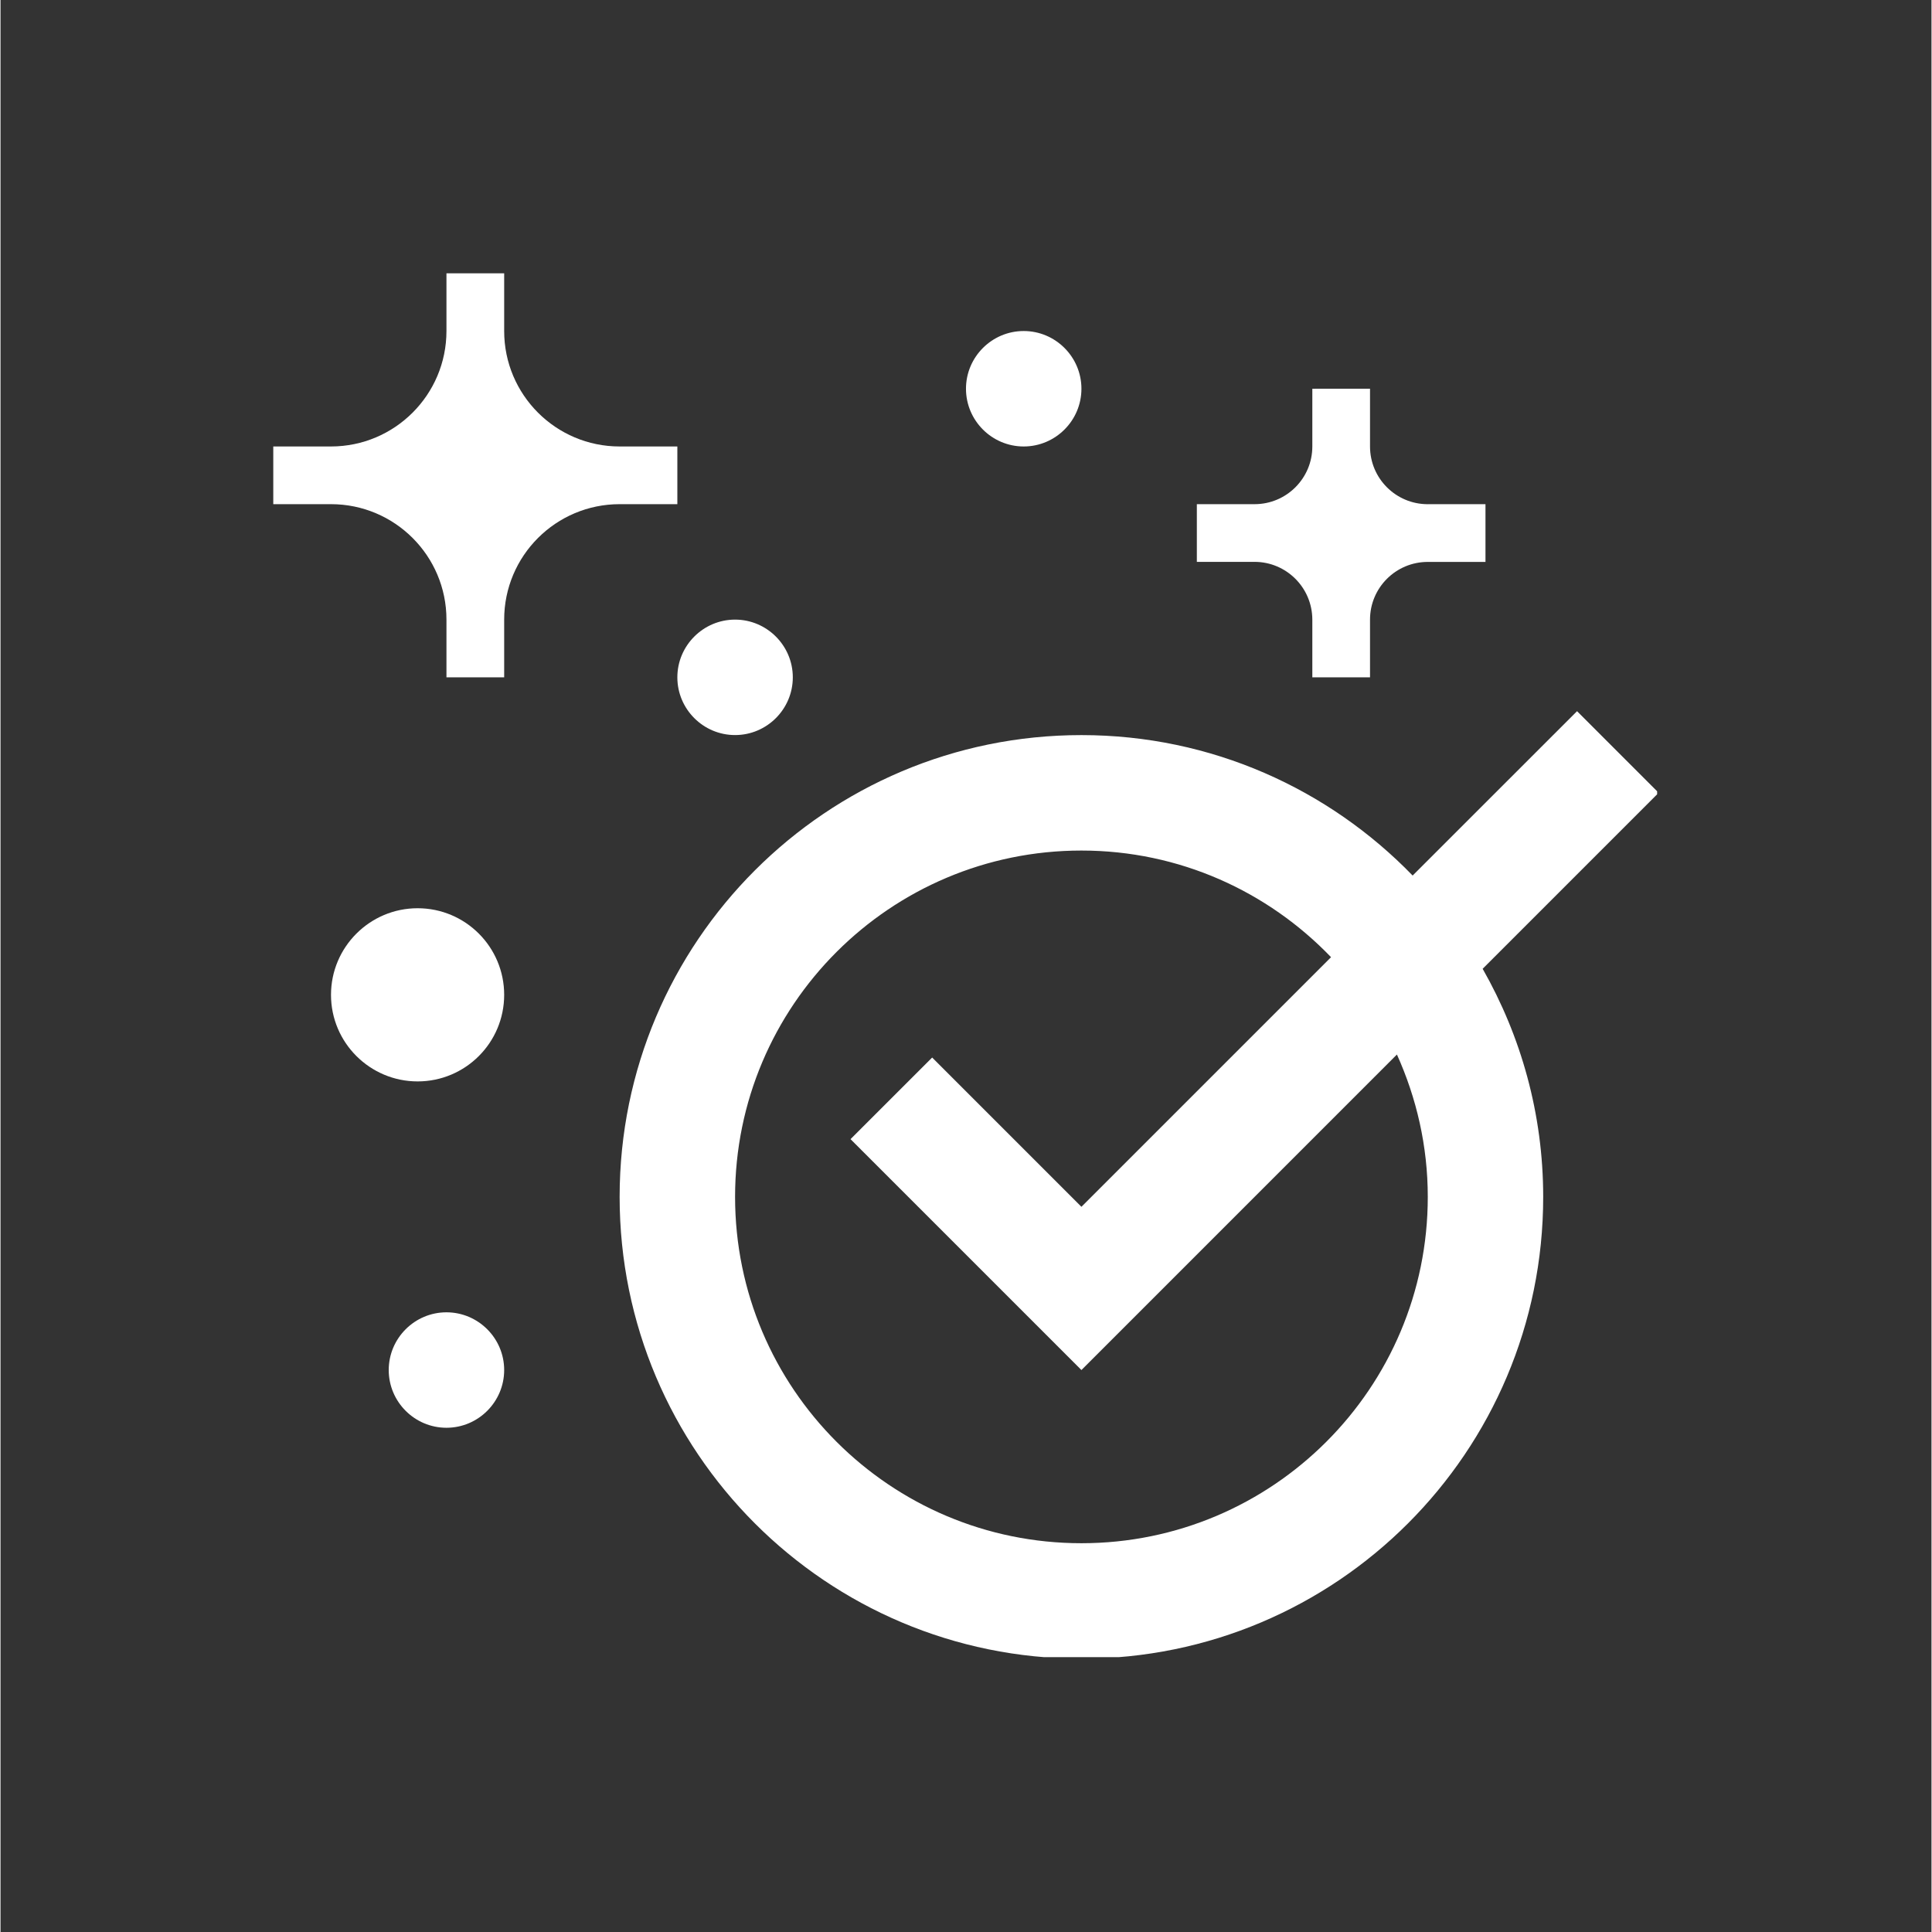 <svg version="1.0" preserveAspectRatio="xMidYMid meet" height="300" viewBox="0 0 224.88 225" zoomAndPan="magnify" width="300" xmlns:xlink="http://www.w3.org/1999/xlink" xmlns="http://www.w3.org/2000/svg"><rect x="0" y="0" width="224.88" height="225" fill="#333333" stroke="none"/><defs><clipPath id="5bd2ff167e"><path clip-rule="nonzero" d="M 72 82 L 192.93 82 L 192.93 192.992 L 72 192.992 Z M 72 82"></path></clipPath><clipPath id="505554c4e6"><path clip-rule="nonzero" d="M 31.766 31.828 L 79 31.828 L 79 79 L 31.766 79 Z M 31.766 31.828"></path></clipPath></defs><g clip-path="url(#5bd2ff167e)"><path fill-rule="nonzero" fill-opacity="1" d="M 193.105 92.328 L 183.602 82.824 L 164.457 101.965 C 154.688 91.891 141.027 85.609 125.883 85.609 C 96.184 85.609 72.102 109.688 72.102 139.387 C 72.102 169.094 96.184 193.168 125.883 193.168 C 155.586 193.168 179.66 169.094 179.66 139.387 C 179.66 129.719 177.074 120.672 172.609 112.824 Z M 166.219 139.387 C 166.219 161.664 148.156 179.723 125.883 179.723 C 103.609 179.723 85.547 161.664 85.547 139.387 C 85.547 117.113 103.609 99.055 125.883 99.055 C 137.312 99.055 147.609 103.832 154.953 111.473 L 125.883 140.543 L 108.5 123.16 L 98.992 132.664 L 125.883 159.555 L 162.625 122.809 C 164.91 127.871 166.219 133.473 166.219 139.387 Z M 166.219 139.387" fill="#ffffff"></path></g><path fill-rule="nonzero" fill-opacity="1" d="M 159.492 72.16 C 159.492 68.449 162.5 65.441 166.219 65.441 L 172.938 65.441 L 172.938 58.715 L 166.219 58.719 C 162.5 58.719 159.492 55.711 159.492 51.992 L 159.492 45.27 L 152.773 45.273 L 152.773 51.996 C 152.773 55.707 149.758 58.715 146.051 58.715 L 139.324 58.715 L 139.324 65.438 C 139.324 65.438 146.051 65.438 146.051 65.434 C 149.758 65.441 152.766 68.445 152.773 72.16 L 152.773 78.883 L 159.492 78.883 Z M 159.492 72.16" fill="#ffffff"></path><g clip-path="url(#505554c4e6)"><path fill-rule="nonzero" fill-opacity="1" d="M 58.656 72.16 C 58.656 64.734 64.676 58.715 72.102 58.715 L 78.824 58.715 L 78.824 51.996 L 72.102 51.996 C 64.676 51.996 58.656 45.973 58.656 38.551 L 58.656 31.828 L 51.934 31.828 C 51.934 31.828 51.934 38.551 51.934 38.547 C 51.934 45.973 45.91 51.992 38.488 51.996 L 31.766 51.996 L 31.766 58.715 C 31.766 58.715 38.488 58.715 38.488 58.715 C 45.91 58.715 51.934 64.734 51.934 72.16 L 51.934 78.883 L 58.656 78.883 Z M 58.656 72.16" fill="#ffffff"></path></g><path fill-rule="nonzero" fill-opacity="1" d="M 58.656 115.859 C 58.656 121.426 54.148 125.941 48.574 125.941 C 43.02 125.941 38.488 121.426 38.488 115.859 C 38.488 110.289 43.02 105.773 48.574 105.773 C 54.148 105.773 58.656 110.289 58.656 115.859 Z M 58.656 115.859" fill="#ffffff"></path><path fill-rule="nonzero" fill-opacity="1" d="M 125.883 45.273 C 125.883 48.977 122.863 51.996 119.16 51.996 C 115.457 51.996 112.438 48.977 112.438 45.273 C 112.438 41.57 115.457 38.551 119.16 38.551 C 122.863 38.551 125.883 41.57 125.883 45.273 Z M 125.883 45.273" fill="#ffffff"></path><path fill-rule="nonzero" fill-opacity="1" d="M 92.27 78.883 C 92.27 82.586 89.25 85.605 85.547 85.605 C 81.844 85.605 78.824 82.586 78.824 78.883 C 78.824 75.184 81.844 72.16 85.547 72.16 C 89.25 72.16 92.27 75.184 92.27 78.883 Z M 92.27 78.883" fill="#ffffff"></path><path fill-rule="nonzero" fill-opacity="1" d="M 58.656 159.555 C 58.656 163.258 55.637 166.277 51.934 166.277 C 48.23 166.277 45.211 163.258 45.211 159.555 C 45.211 155.852 48.23 152.832 51.934 152.832 C 55.637 152.832 58.656 155.852 58.656 159.555 Z M 58.656 159.555" fill="#ffffff"></path></svg>